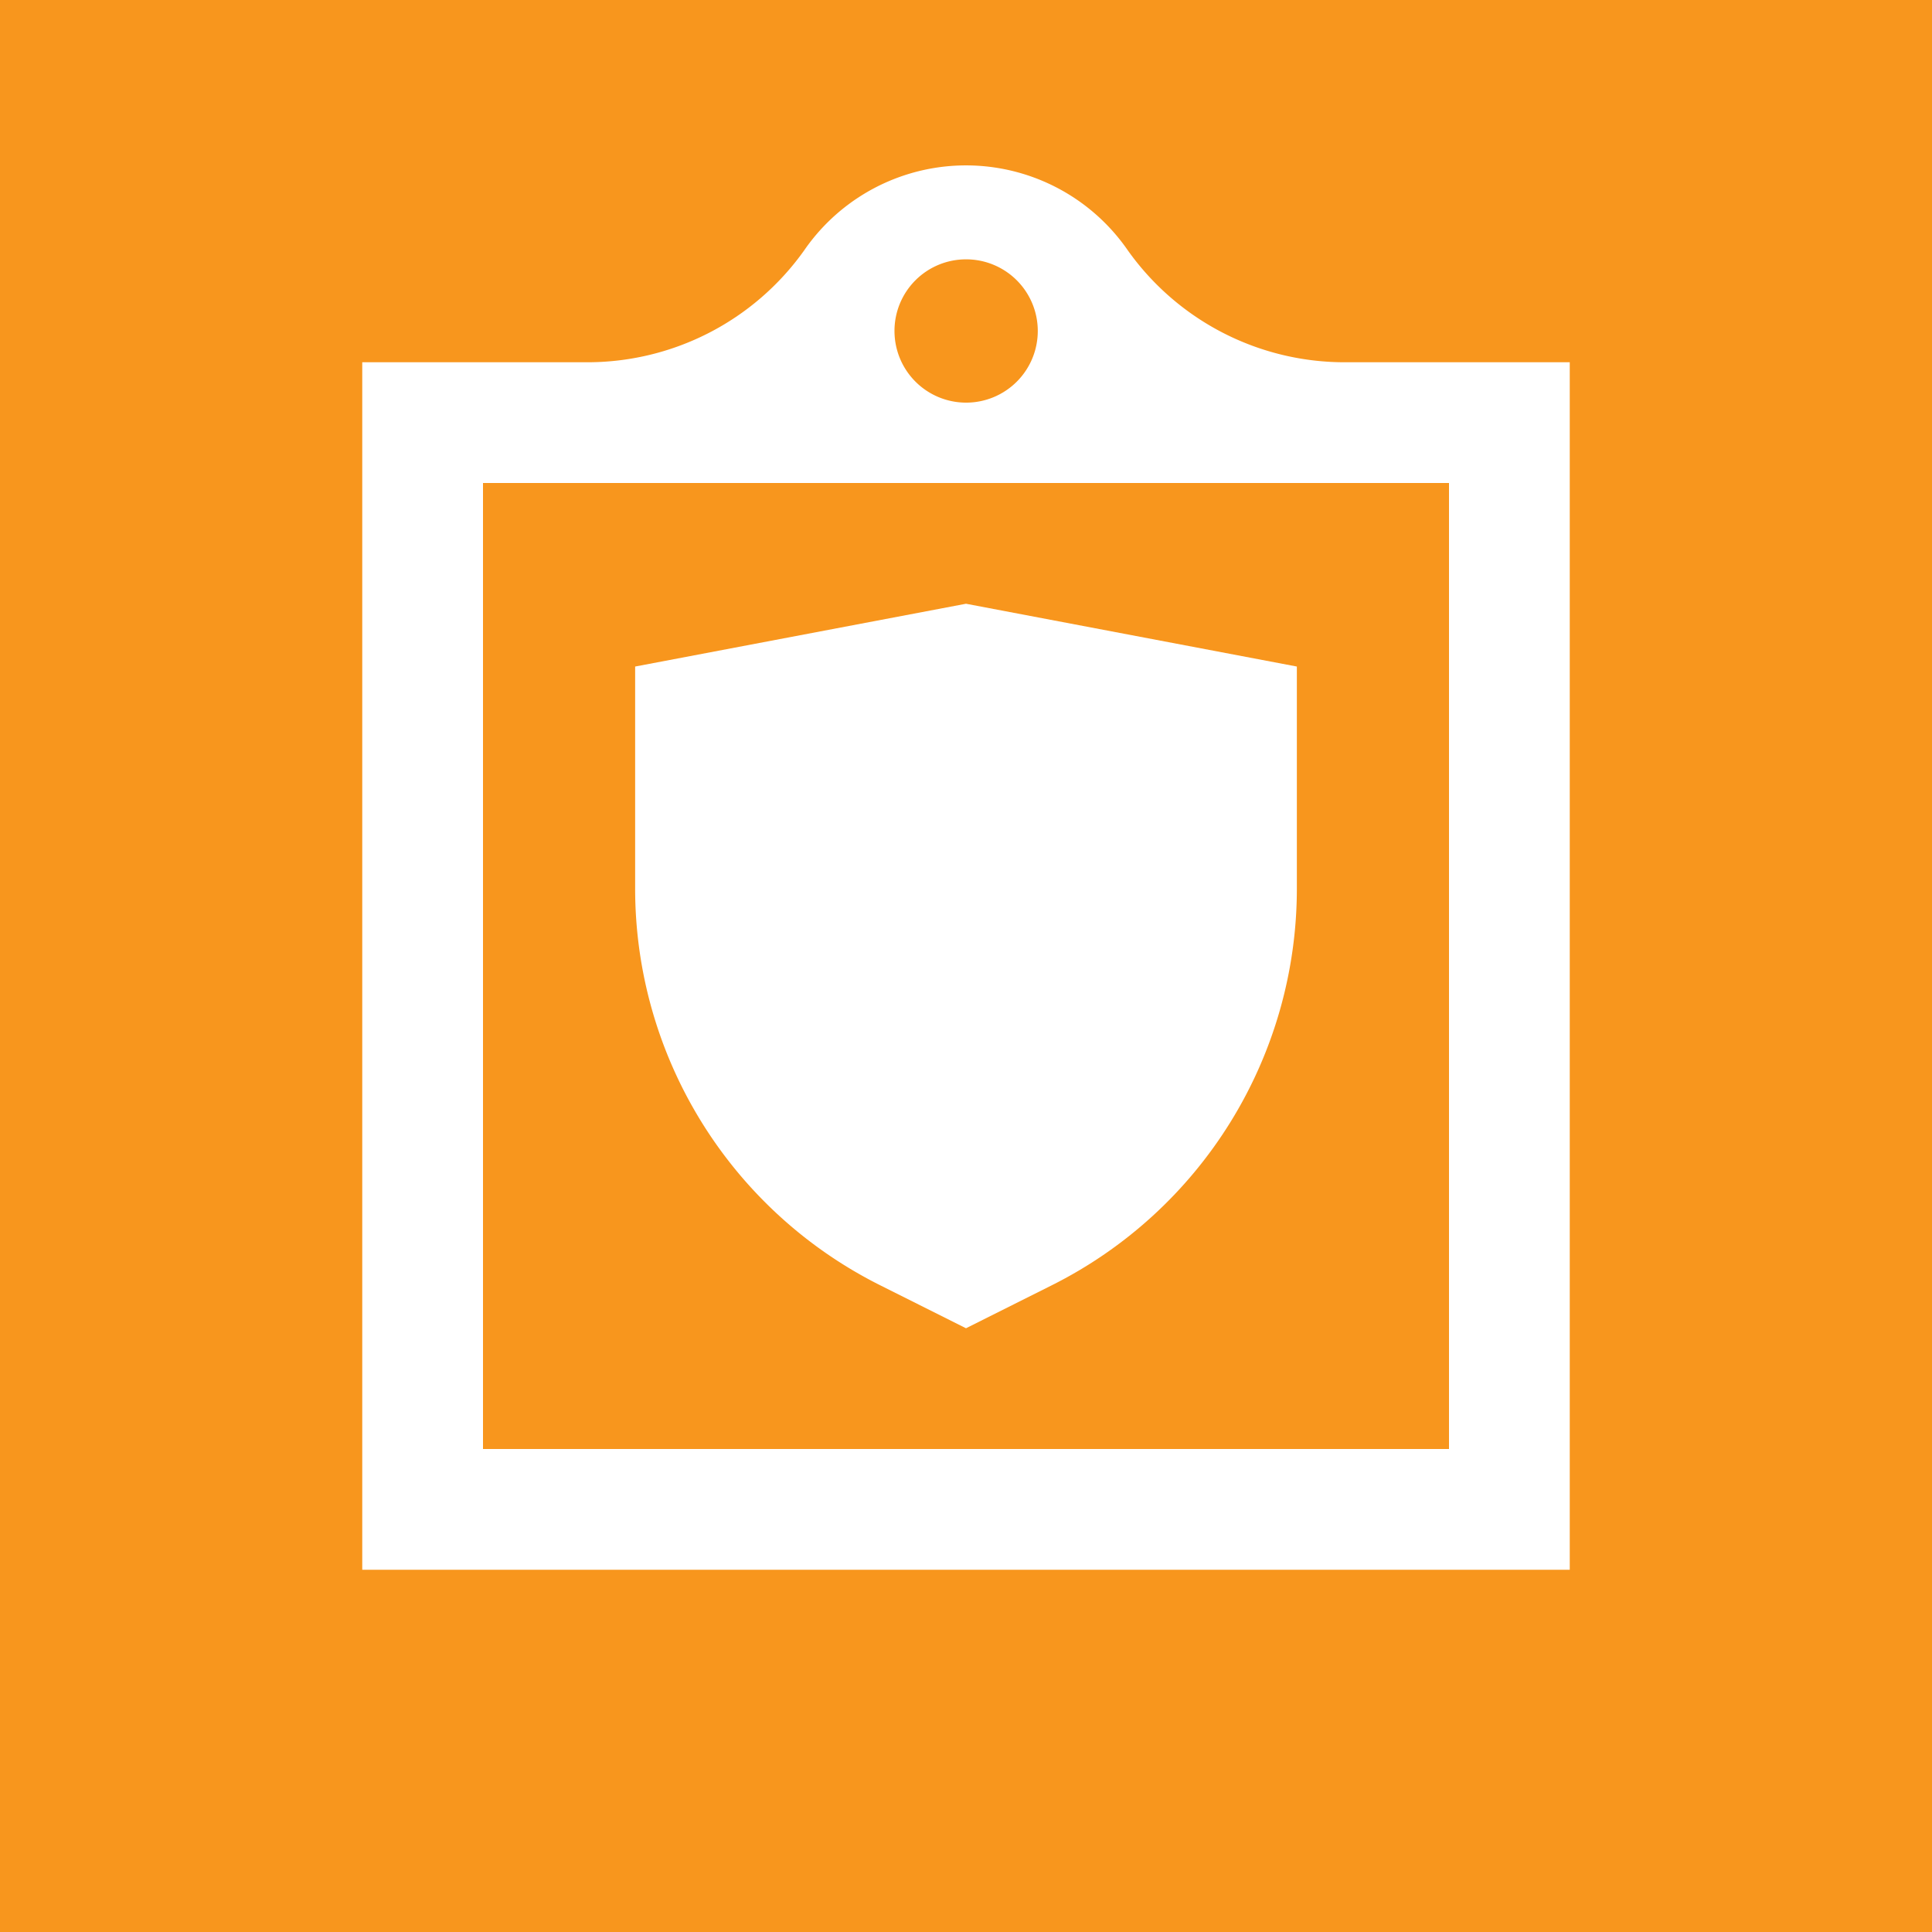 <svg id="Layer_1" data-name="Layer 1" xmlns="http://www.w3.org/2000/svg" viewBox="0 0 144 144"><defs><style>.cls-1{fill:#f8961d;}.cls-2{fill:#fff;}</style></defs><rect class="cls-1" width="144" height="144"/><path class="cls-2" d="M117,27H100.38a19.82,19.82,0,0,1-16.32-8.34,14.65,14.65,0,0,0-24.12,0A19.82,19.82,0,0,1,43.62,27H27v90h90ZM72,19.33a5.34,5.34,0,1,1-5.33,5.34A5.33,5.33,0,0,1,72,19.33ZM108,108H36V36h72Z"/><path class="cls-2" d="M65.63,95.81,72,99l6.37-3.19A33.06,33.06,0,0,0,96.66,66.23V49.68L72,45,47.34,49.68V66.23A33.06,33.06,0,0,0,65.63,95.81Z"/></svg>